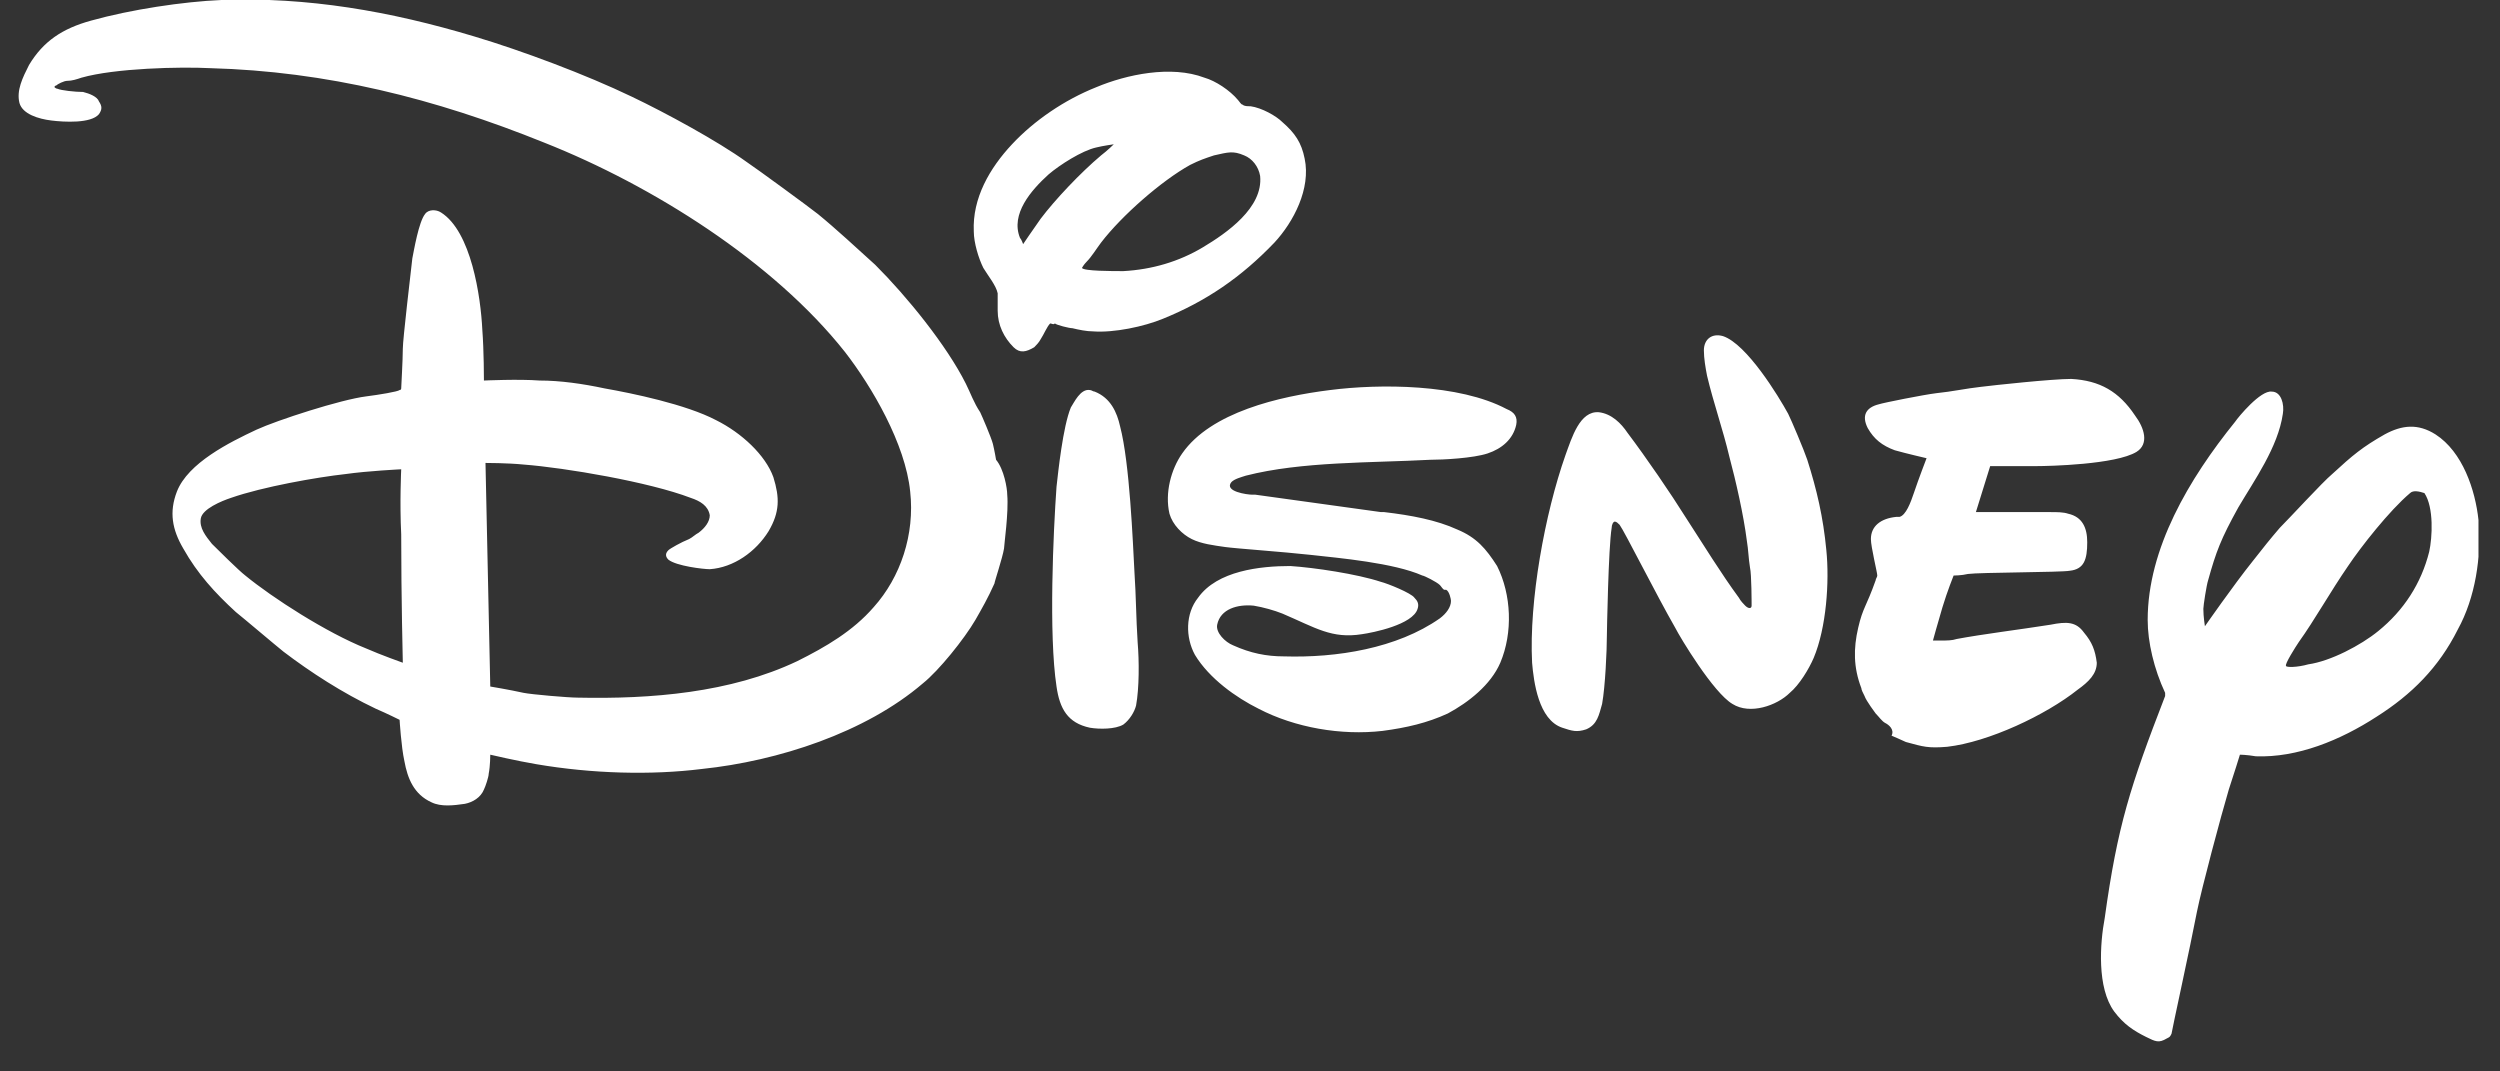 <svg width="56" height="24" viewBox="0 0 56 24" fill="none" xmlns="http://www.w3.org/2000/svg">
<rect x="0" y="0" width="56" height="24" fill="#333333" stroke="none"/>
<g clip-path="url(#clip0_1152_16645)">
<path d="M22.918 5.469C22.918 5.469 23.132 5.15 23.31 4.901C23.631 4.475 24.201 3.871 24.664 3.481C24.806 3.374 24.949 3.232 24.949 3.232C24.949 3.232 24.699 3.267 24.557 3.303C24.236 3.374 23.737 3.694 23.488 3.907C23.096 4.262 22.633 4.795 22.847 5.327C22.882 5.363 22.918 5.469 22.918 5.469ZM25.163 6.073C25.804 6.038 26.41 5.86 26.944 5.54C27.478 5.221 28.298 4.652 28.227 3.942C28.191 3.729 28.049 3.552 27.87 3.481C27.621 3.374 27.514 3.409 27.193 3.481C26.98 3.552 26.873 3.587 26.659 3.694C26.018 4.049 25.127 4.83 24.664 5.434C24.557 5.576 24.45 5.753 24.343 5.86C24.272 5.931 24.236 6.002 24.236 6.002C24.272 6.073 24.913 6.073 25.163 6.073ZM23.524 7.245C23.452 7.316 23.381 7.494 23.31 7.6C23.274 7.671 23.203 7.742 23.167 7.778C22.989 7.884 22.847 7.92 22.704 7.778C22.49 7.565 22.348 7.281 22.348 6.961V6.57C22.312 6.393 22.134 6.18 22.027 6.002C21.92 5.789 21.813 5.434 21.813 5.185C21.778 4.439 22.17 3.765 22.669 3.232C23.167 2.699 23.844 2.237 24.557 1.953C25.234 1.669 26.231 1.456 26.98 1.74C27.229 1.811 27.55 2.024 27.728 2.237C27.763 2.273 27.799 2.344 27.835 2.344C27.87 2.38 27.942 2.38 28.013 2.38C28.262 2.415 28.583 2.593 28.725 2.735C29.01 2.983 29.153 3.196 29.224 3.552C29.367 4.226 28.975 4.972 28.547 5.434C27.799 6.215 27.015 6.748 26.053 7.139C25.626 7.316 24.949 7.458 24.485 7.423C24.343 7.423 24.165 7.387 24.022 7.352C23.951 7.352 23.666 7.281 23.63 7.245C23.595 7.281 23.559 7.245 23.524 7.245ZM24.414 8.737C24.45 8.737 24.485 8.772 24.521 8.772C24.878 8.914 25.02 9.234 25.091 9.554C25.305 10.37 25.376 12.146 25.412 12.821C25.448 13.354 25.448 13.851 25.483 14.384C25.519 14.81 25.519 15.414 25.448 15.804C25.412 15.946 25.305 16.124 25.163 16.23C24.984 16.337 24.628 16.337 24.414 16.301C23.916 16.195 23.737 15.875 23.666 15.378C23.488 14.206 23.595 11.898 23.666 10.903C23.702 10.584 23.809 9.554 23.987 9.127C24.058 9.021 24.201 8.701 24.414 8.737ZM8.987 10.512C8.987 10.512 8.239 10.548 7.74 10.619C7.099 10.69 5.887 10.903 5.175 11.152C4.961 11.223 4.533 11.4 4.498 11.613C4.462 11.826 4.605 12.004 4.747 12.182C4.854 12.288 5.353 12.785 5.495 12.892C6.101 13.389 7.312 14.171 8.203 14.526C8.524 14.668 9.023 14.845 9.023 14.845C9.023 14.845 8.987 13.389 8.987 11.969C8.951 11.258 8.987 10.512 8.987 10.512ZM22.562 11.081C22.597 11.471 22.49 12.217 22.49 12.288C22.455 12.501 22.276 13.034 22.276 13.069C22.134 13.389 21.991 13.638 21.849 13.886C21.6 14.313 21.029 15.023 20.673 15.307C19.391 16.408 17.431 17.047 15.721 17.225C14.581 17.367 13.262 17.331 12.015 17.118C11.588 17.047 10.982 16.905 10.982 16.905C10.982 16.905 10.982 17.154 10.947 17.331C10.947 17.402 10.875 17.616 10.84 17.686C10.768 17.864 10.59 17.971 10.412 18.006C10.163 18.042 9.878 18.077 9.664 17.971C9.272 17.793 9.129 17.438 9.058 17.047C8.987 16.728 8.951 16.124 8.951 16.124C8.951 16.124 8.666 15.982 8.417 15.875C7.669 15.52 6.956 15.058 6.35 14.597C6.172 14.455 5.46 13.851 5.282 13.709C4.818 13.283 4.426 12.857 4.106 12.288C3.856 11.862 3.785 11.471 3.963 11.01C4.213 10.37 5.139 9.909 5.745 9.625C6.208 9.412 7.633 8.95 8.203 8.879C8.488 8.843 8.916 8.772 8.951 8.737C8.951 8.737 8.987 8.737 8.987 8.701C8.987 8.666 9.023 8.062 9.023 7.813C9.023 7.6 9.201 6.109 9.236 5.789C9.272 5.611 9.379 4.972 9.521 4.795C9.593 4.688 9.771 4.688 9.878 4.759C10.555 5.185 10.768 6.641 10.804 7.387C10.84 7.849 10.84 8.524 10.84 8.524C10.84 8.524 11.623 8.488 12.087 8.524C12.55 8.524 13.049 8.595 13.547 8.701C14.153 8.808 15.364 9.056 16.041 9.412C16.611 9.696 17.146 10.193 17.324 10.69C17.467 11.152 17.467 11.471 17.217 11.898C16.932 12.359 16.433 12.714 15.899 12.75C15.756 12.75 15.151 12.679 14.973 12.537C14.901 12.466 14.901 12.395 14.973 12.324C15.008 12.288 15.258 12.146 15.436 12.075C15.507 12.04 15.578 11.969 15.649 11.933C15.792 11.826 15.899 11.684 15.899 11.542C15.863 11.329 15.685 11.223 15.471 11.152C14.545 10.797 12.657 10.477 11.73 10.406C11.374 10.37 10.875 10.37 10.875 10.37L10.982 15.378C10.982 15.378 11.41 15.449 11.73 15.52C11.909 15.556 12.728 15.627 12.942 15.627C14.581 15.662 16.362 15.52 17.858 14.81C18.5 14.49 19.106 14.135 19.569 13.602C20.174 12.928 20.495 11.969 20.388 11.01C20.281 9.944 19.533 8.666 18.927 7.884C17.324 5.86 14.616 4.155 12.194 3.196C9.735 2.202 7.312 1.598 4.711 1.527C4.034 1.492 2.574 1.527 1.825 1.74C1.719 1.776 1.612 1.811 1.505 1.811C1.434 1.811 1.291 1.882 1.255 1.918C1.22 1.918 1.22 1.953 1.22 1.953C1.22 1.953 1.255 1.989 1.291 1.989C1.362 2.024 1.683 2.06 1.861 2.06C2.004 2.095 2.182 2.166 2.217 2.273C2.289 2.38 2.289 2.451 2.217 2.557C2.039 2.77 1.434 2.735 1.149 2.699C0.863 2.664 0.507 2.557 0.436 2.308C0.365 2.024 0.507 1.74 0.65 1.456C0.97 0.923 1.398 0.639 2.039 0.462C2.93 0.213 4.106 0.036 4.961 2.97492e-05C6.885 -0.071 8.738 0.249 10.626 0.817C11.695 1.137 13.12 1.669 14.153 2.166C14.901 2.522 16.077 3.161 16.718 3.623C16.932 3.765 18.144 4.652 18.322 4.795C18.714 5.114 19.212 5.576 19.604 5.931C20.317 6.641 21.208 7.742 21.635 8.595C21.742 8.808 21.813 9.021 21.956 9.234C21.991 9.305 22.205 9.802 22.241 9.944C22.276 10.086 22.312 10.299 22.312 10.299C22.49 10.512 22.562 10.939 22.562 11.081ZM30.934 11.471H31.006C31.611 11.542 32.181 11.649 32.645 11.862C33.072 12.04 33.286 12.288 33.535 12.679C33.856 13.318 33.892 14.171 33.607 14.845C33.393 15.342 32.894 15.733 32.431 15.982C31.968 16.195 31.505 16.301 30.97 16.372C30.044 16.479 29.01 16.301 28.191 15.875C27.692 15.627 27.087 15.2 26.766 14.668C26.552 14.277 26.552 13.744 26.837 13.389C27.265 12.785 28.227 12.679 28.904 12.679C29.438 12.714 30.4 12.857 30.934 13.034C31.077 13.069 31.611 13.283 31.683 13.389C31.754 13.46 31.79 13.531 31.754 13.638C31.647 13.993 30.756 14.171 30.507 14.206C29.83 14.313 29.474 14.064 28.725 13.744C28.547 13.673 28.298 13.602 28.084 13.567C27.728 13.531 27.336 13.638 27.265 13.993C27.229 14.171 27.443 14.384 27.621 14.455C28.013 14.632 28.369 14.703 28.761 14.703C29.937 14.739 31.291 14.526 32.253 13.851C32.395 13.744 32.502 13.602 32.502 13.46C32.502 13.425 32.467 13.247 32.395 13.212H32.36C32.324 13.212 32.288 13.141 32.253 13.105C32.181 13.034 31.896 12.892 31.861 12.892C31.219 12.608 30.008 12.501 29.367 12.43C28.725 12.359 27.692 12.288 27.443 12.253C27.193 12.217 26.908 12.182 26.695 12.075C26.481 11.969 26.267 11.755 26.196 11.507C26.089 11.045 26.231 10.512 26.481 10.157C27.122 9.234 28.654 8.879 29.794 8.737C30.899 8.595 32.68 8.595 33.749 9.163C33.927 9.234 33.998 9.34 33.963 9.518C33.892 9.838 33.642 10.051 33.322 10.157C33.001 10.264 32.324 10.299 32.039 10.299C30.721 10.37 29.153 10.335 27.906 10.655C27.799 10.69 27.657 10.726 27.585 10.797C27.407 11.01 27.942 11.081 28.049 11.081H28.12L30.934 11.471ZM34.996 16.301C34.462 16.124 34.355 15.271 34.319 14.845C34.248 13.46 34.604 11.507 35.067 10.193C35.21 9.802 35.388 9.198 35.816 9.234C36.101 9.269 36.314 9.483 36.457 9.696C36.885 10.264 37.419 11.045 37.775 11.613C38.167 12.217 38.559 12.857 38.951 13.389C38.987 13.46 39.058 13.531 39.093 13.567C39.165 13.638 39.236 13.638 39.236 13.567C39.236 13.531 39.236 12.857 39.2 12.714C39.165 12.501 39.165 12.324 39.129 12.111C39.058 11.542 38.88 10.761 38.737 10.228C38.595 9.625 38.381 9.021 38.238 8.417C38.203 8.239 38.167 8.026 38.167 7.849C38.167 7.6 38.345 7.458 38.595 7.529C39.129 7.707 39.842 8.879 40.055 9.269C40.127 9.412 40.412 10.086 40.483 10.299C40.697 10.974 40.839 11.578 40.91 12.324C40.982 13.034 40.91 14.064 40.626 14.739C40.519 14.987 40.305 15.342 40.091 15.52C39.806 15.804 39.2 16.017 38.808 15.769C38.381 15.52 37.633 14.277 37.526 14.064C37.098 13.318 36.386 11.898 36.279 11.755C36.243 11.72 36.208 11.684 36.172 11.684C36.136 11.684 36.101 11.755 36.101 11.826C36.029 12.253 35.994 14.171 35.994 14.242C35.994 14.561 35.958 15.378 35.887 15.769C35.816 16.017 35.78 16.23 35.531 16.337C35.317 16.408 35.21 16.372 34.996 16.301ZM42.229 16.195C42.158 16.159 42.086 16.053 42.015 15.982C42.015 15.982 41.801 15.698 41.766 15.591C41.73 15.52 41.694 15.449 41.694 15.414C41.516 14.952 41.516 14.526 41.623 14.064C41.73 13.602 41.801 13.602 42.015 12.998C42.015 12.963 42.051 12.928 42.051 12.892C42.051 12.821 41.908 12.253 41.908 12.075C41.908 11.791 42.122 11.613 42.478 11.578H42.55C42.692 11.542 42.799 11.258 42.87 11.045C42.977 10.726 43.155 10.264 43.155 10.264C43.155 10.264 42.692 10.157 42.443 10.086C42.158 9.98 41.979 9.838 41.837 9.589C41.694 9.305 41.801 9.127 42.086 9.056C42.193 9.021 43.084 8.843 43.369 8.808C43.725 8.772 44.046 8.701 44.367 8.666C44.652 8.63 45.97 8.488 46.397 8.488C47.039 8.524 47.466 8.772 47.823 9.305C48.036 9.589 48.143 9.944 47.858 10.122C47.395 10.406 45.899 10.441 45.614 10.441H44.58L44.26 11.471H45.934C46.077 11.471 46.219 11.471 46.326 11.507C46.647 11.578 46.754 11.826 46.754 12.146C46.754 12.537 46.682 12.75 46.362 12.785C46.184 12.821 44.331 12.821 44.081 12.857C43.939 12.892 43.761 12.892 43.761 12.892C43.761 12.892 43.618 13.247 43.511 13.602C43.405 13.957 43.298 14.348 43.298 14.348H43.476C43.618 14.348 43.725 14.348 43.832 14.313C44.402 14.206 45.257 14.1 45.934 13.993C46.291 13.922 46.504 13.922 46.682 14.171C46.861 14.384 46.932 14.561 46.968 14.845C46.968 15.094 46.789 15.271 46.54 15.449C45.827 16.017 44.545 16.621 43.618 16.728C43.191 16.763 43.084 16.728 42.692 16.621C42.621 16.585 42.371 16.479 42.371 16.479C42.443 16.337 42.3 16.23 42.229 16.195ZM53.986 11.045C53.523 11.436 52.882 12.253 52.597 12.679C52.205 13.247 51.849 13.886 51.492 14.384C51.421 14.49 51.172 14.881 51.207 14.916C51.207 14.952 51.457 14.952 51.706 14.881C52.205 14.81 52.882 14.455 53.274 14.135C53.844 13.673 54.236 13.069 54.414 12.359C54.485 12.04 54.521 11.365 54.307 11.045C54.2 11.01 54.058 10.974 53.986 11.045ZM50.174 16.905C50.174 16.905 50.032 17.367 49.925 17.686C49.746 18.29 49.319 19.888 49.212 20.421C49.07 21.167 48.642 23.12 48.642 23.156C48.606 23.227 48.606 23.227 48.535 23.262C48.357 23.369 48.286 23.333 48.072 23.227C47.787 23.085 47.573 22.943 47.359 22.659C46.968 22.126 47.039 21.131 47.146 20.563C47.431 18.503 47.716 17.616 48.499 15.591V15.52C48.25 14.987 48.108 14.384 48.108 13.886C48.108 12.288 49.034 10.726 50.067 9.447C50.139 9.34 50.637 8.737 50.887 8.772C51.1 8.772 51.172 9.056 51.136 9.269C51.029 10.015 50.495 10.761 50.139 11.365C49.746 12.075 49.64 12.359 49.462 12.998C49.426 13.105 49.355 13.567 49.355 13.638C49.355 13.815 49.39 14.028 49.39 14.028C49.39 14.028 50.032 13.105 50.459 12.572C50.709 12.253 50.851 12.075 51.065 11.826C51.279 11.613 52.027 10.797 52.241 10.619C52.704 10.193 52.917 10.015 53.416 9.731C53.808 9.518 54.164 9.483 54.556 9.731C55.162 10.122 55.447 10.974 55.518 11.649C55.59 12.466 55.447 13.389 55.055 14.1C54.628 14.952 54.022 15.556 53.238 16.053C52.419 16.585 51.457 16.976 50.53 16.941C50.317 16.905 50.174 16.905 50.174 16.905Z" fill="white"/>
</g>
<defs>
<clipPath id="clip0_1152_16645">
<rect width="55.118" height="23.333" fill="white" transform="translate(0.4)"/>
</clipPath>
</defs>
</svg>

